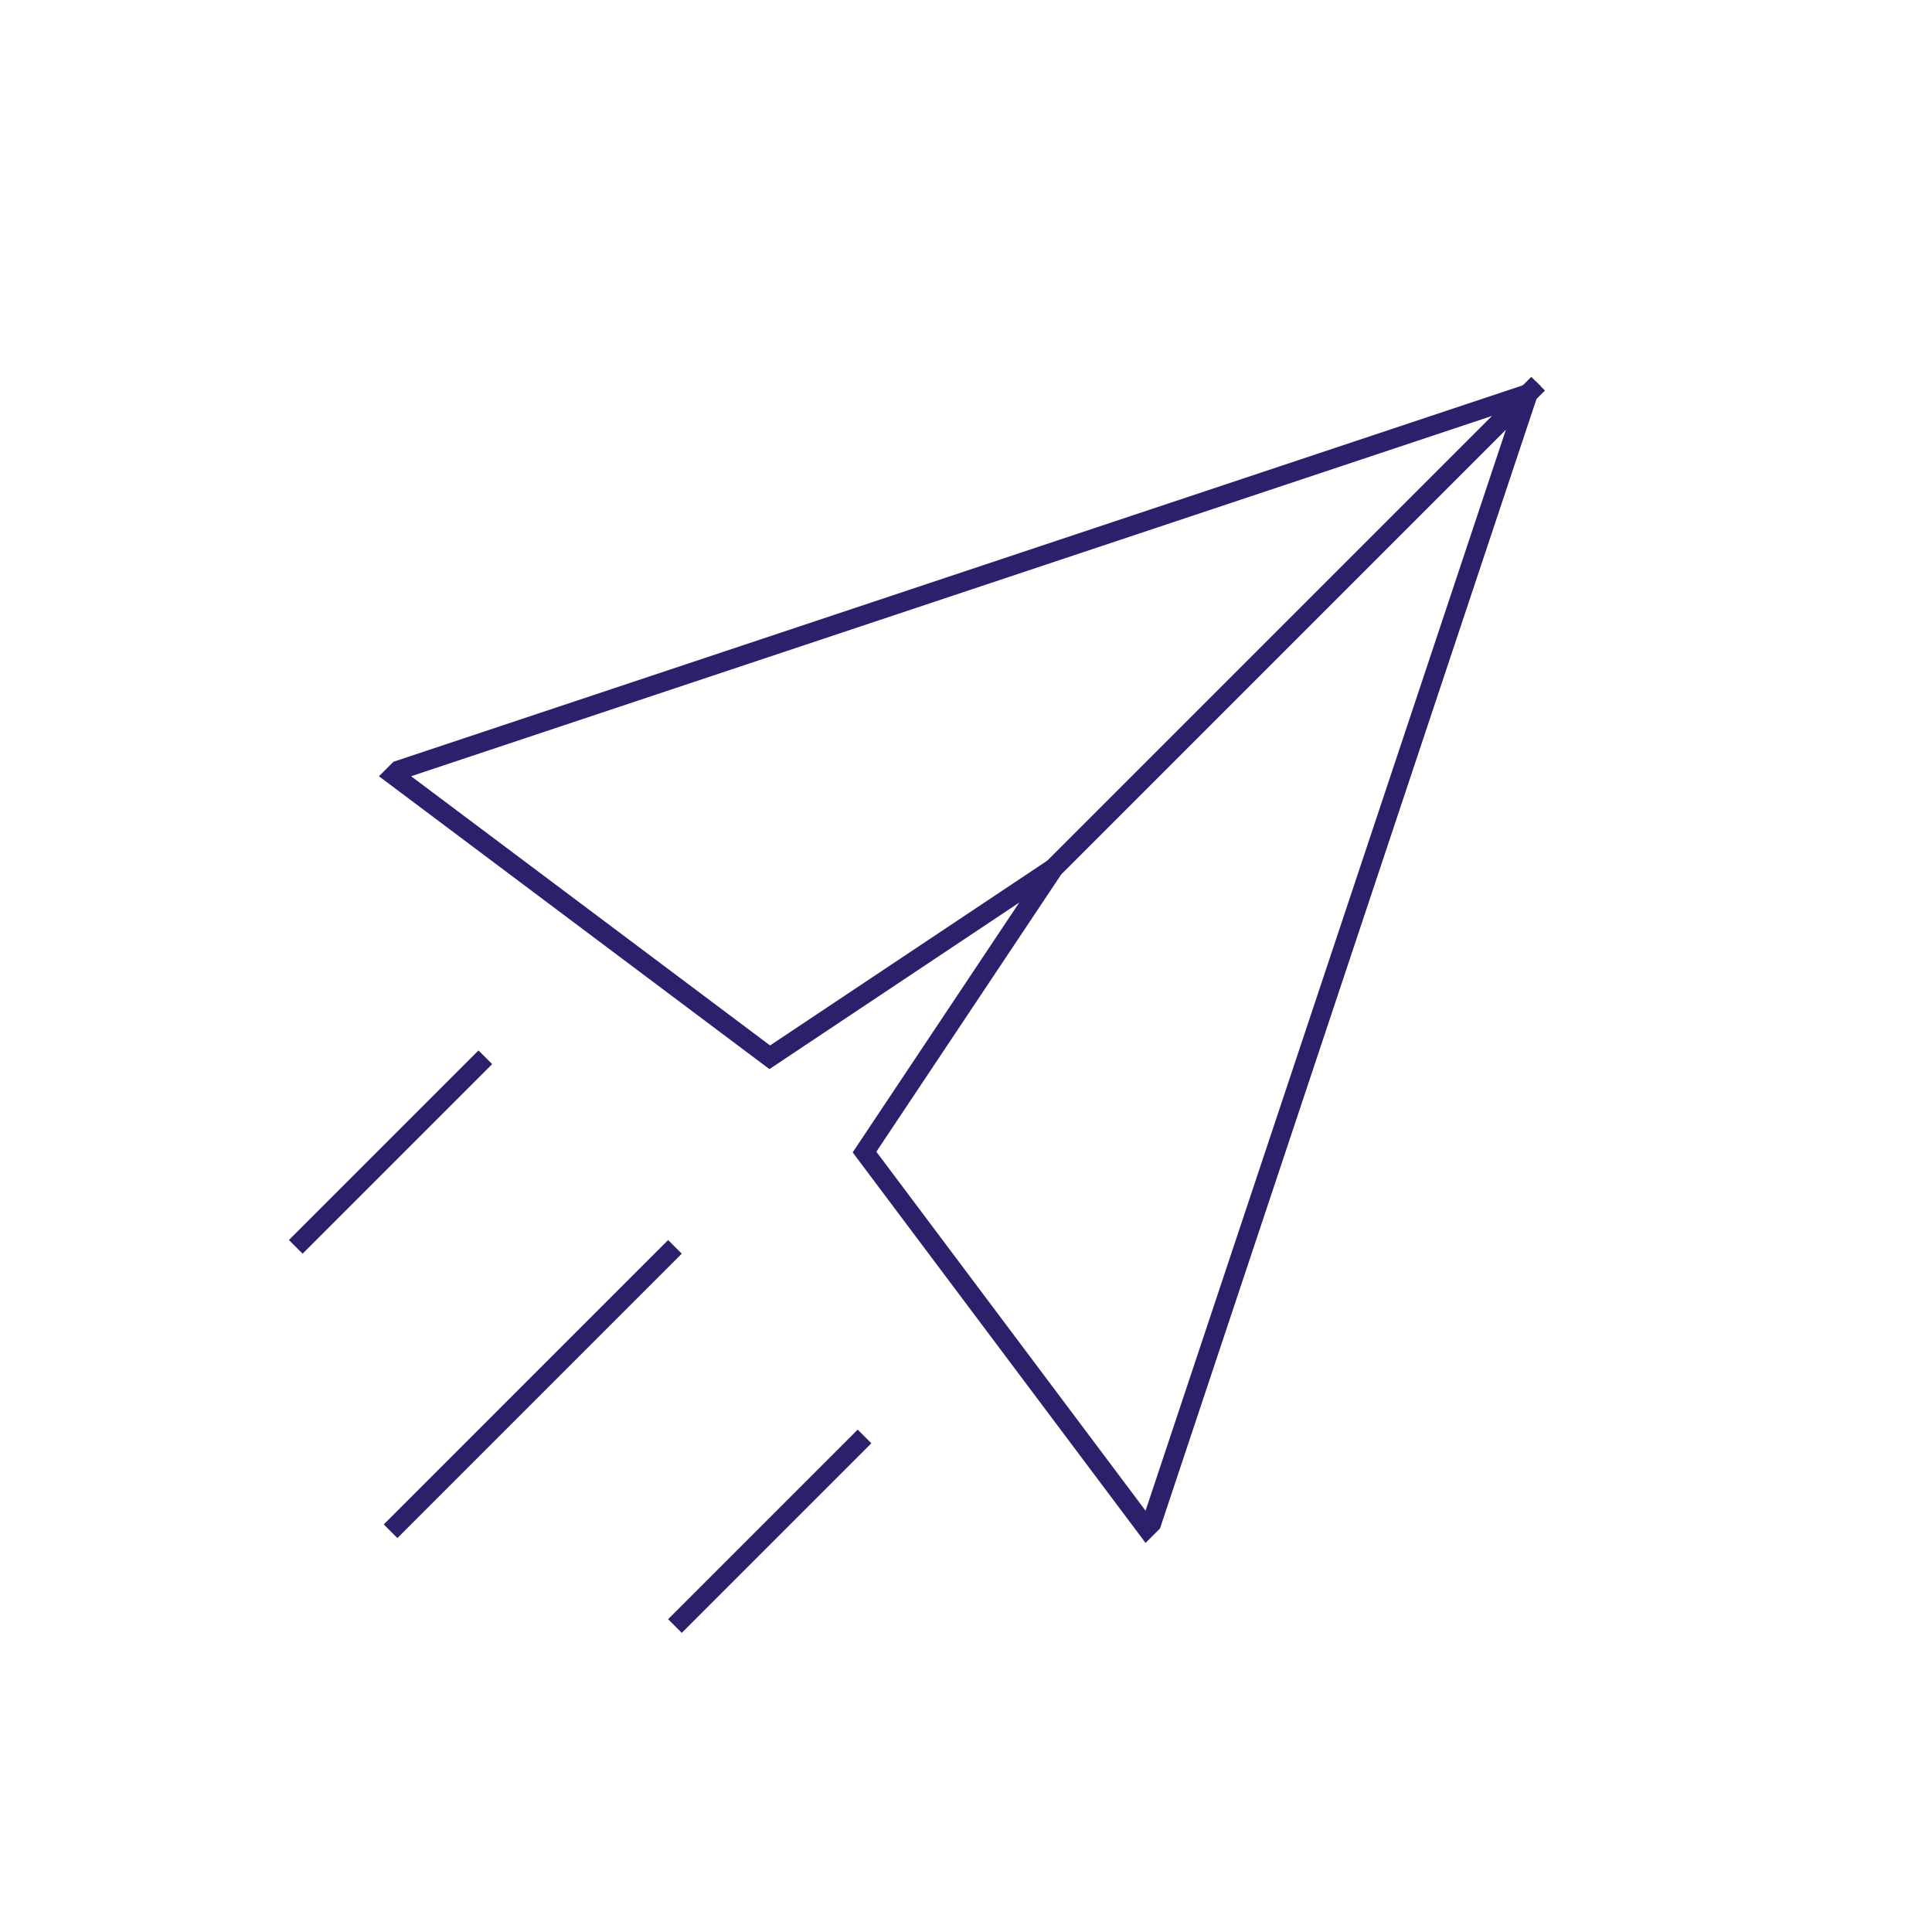<svg width="100" height="100" viewBox="0 0 100 100" fill="none" xmlns="http://www.w3.org/2000/svg">
<g clip-path="url(#clip0_1188_2102)">
<path d="M79.092 20.38L54.56 44.912L44.747 59.631L59.466 79.257L79.092 20.38Z" stroke="#2C206C" stroke-miterlimit="10"/>
<path d="M79.092 20.38L54.56 44.912L39.841 54.724L20.215 40.005L79.092 20.38Z" stroke="#2C206C" stroke-miterlimit="10"/>
<path d="M34.935 64.537L20.216 79.257" stroke="#2C206C" stroke-miterlimit="10"/>
<path d="M44.748 74.35L34.935 84.163" stroke="#2C206C" stroke-miterlimit="10"/>
<path d="M25.121 54.725L15.308 64.537" stroke="#2C206C" stroke-miterlimit="10"/>
</g>
<defs>
<clipPath id="clip0_1188_2102">
<rect width="56.117" height="84" fill="white" transform="translate(59.773 0.021) rotate(45)"/>
</clipPath>
</defs>
</svg>
